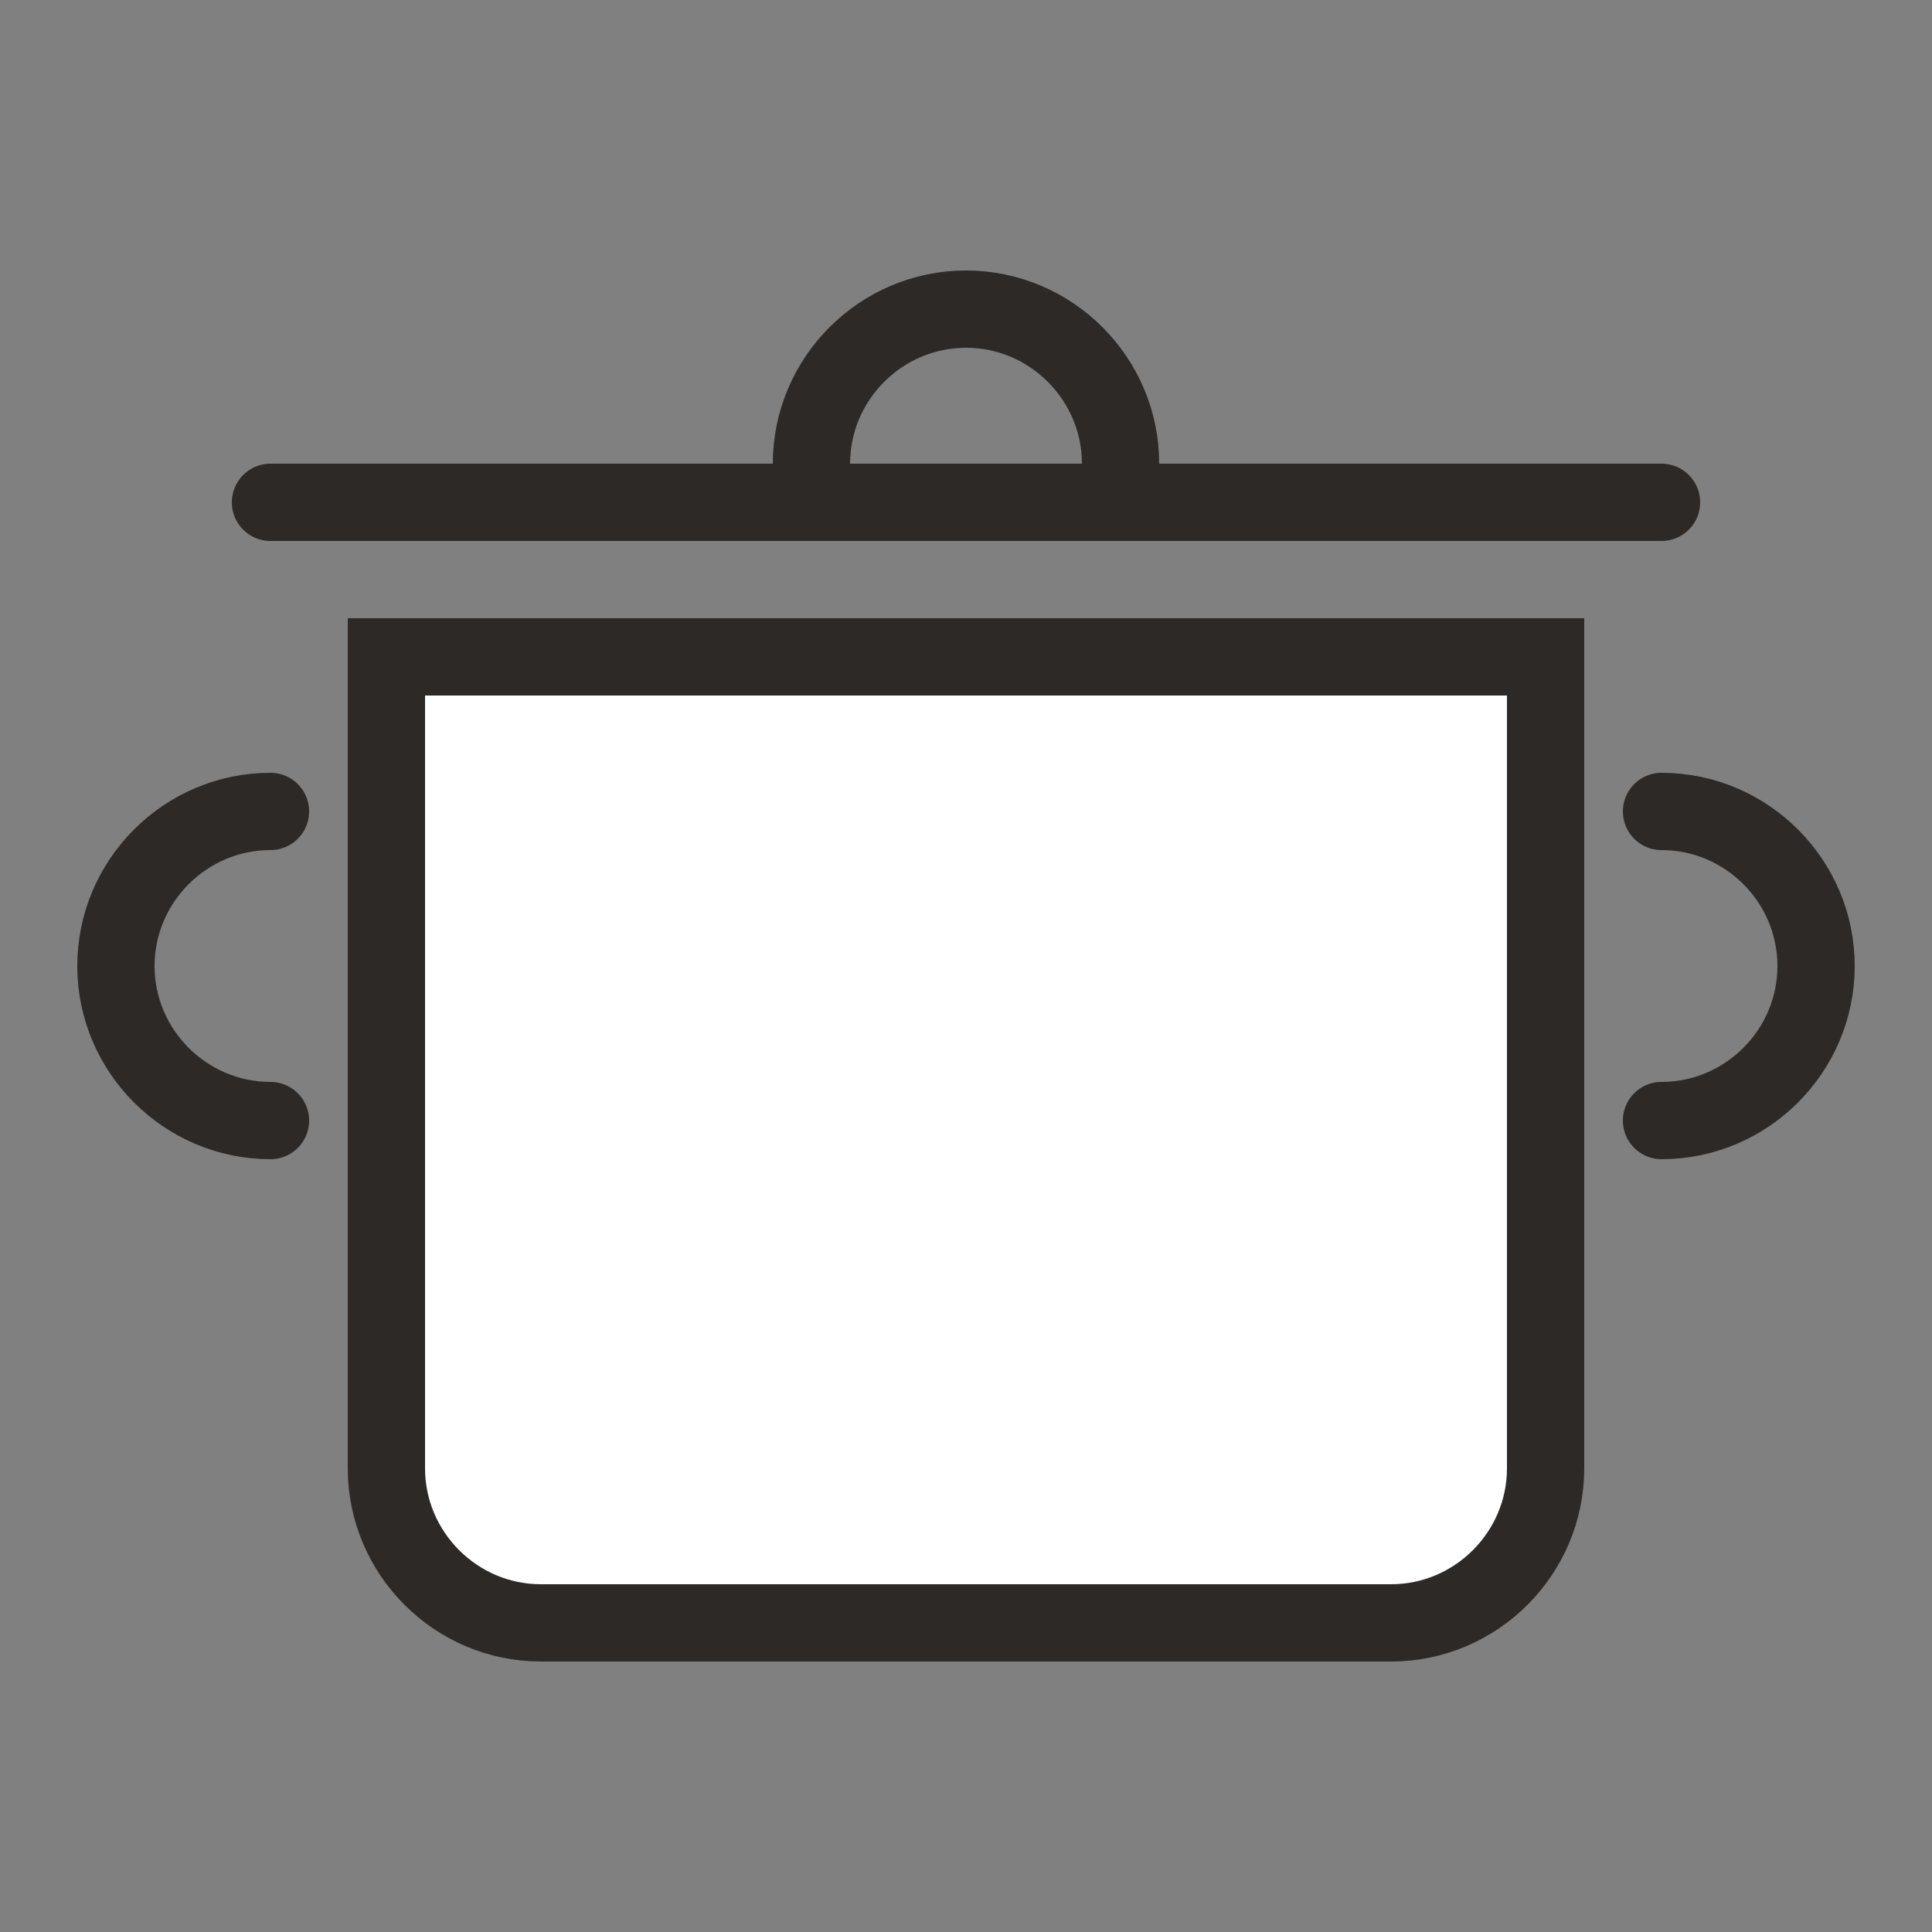<?xml version="1.0" encoding="utf-8"?>
<!-- Generator: Adobe Illustrator 27.6.1, SVG Export Plug-In . SVG Version: 6.00 Build 0)  -->
<svg version="1.1" id="Capa_1" xmlns="http://www.w3.org/2000/svg" xmlns:xlink="http://www.w3.org/1999/xlink" x="0px" y="0px"
	 viewBox="0 0 50 50" style="enable-background:new 0 0 50 50;" xml:space="preserve">
<rect x="0" y="0" width="50" height="50" fill="#808080" stroke="none"/>
<style type="text/css">
	.st0{fill:#FFFFFF;stroke:#2D2926;stroke-width:2;}
	.st1{fill:none;stroke:#2D2926;stroke-width:2;stroke-linecap:round;stroke-linejoin:round;}
</style>
<g>
	<g transform="translate(3 8)">
		<path class="st0" d="M37,9H7v21c0,2.2,1.8,4,4,4h22c2.2,0,4-1.8,4-4V9L37,9z"/>
		<path class="st1" d="M40,21c2.2,0,4-1.8,4-4s-1.8-4-4-4"/>
		<path class="st1" d="M4,21c-2.2,0-4-1.8-4-4s1.8-4,4-4"/>
		<path class="st1" d="M18,4c0-2.2,1.8-4,4-4s4,1.8,4,4"/>
		<line class="st1" x1="4" y1="5" x2="40" y2="5"/>
	</g>
</g>
</svg>
